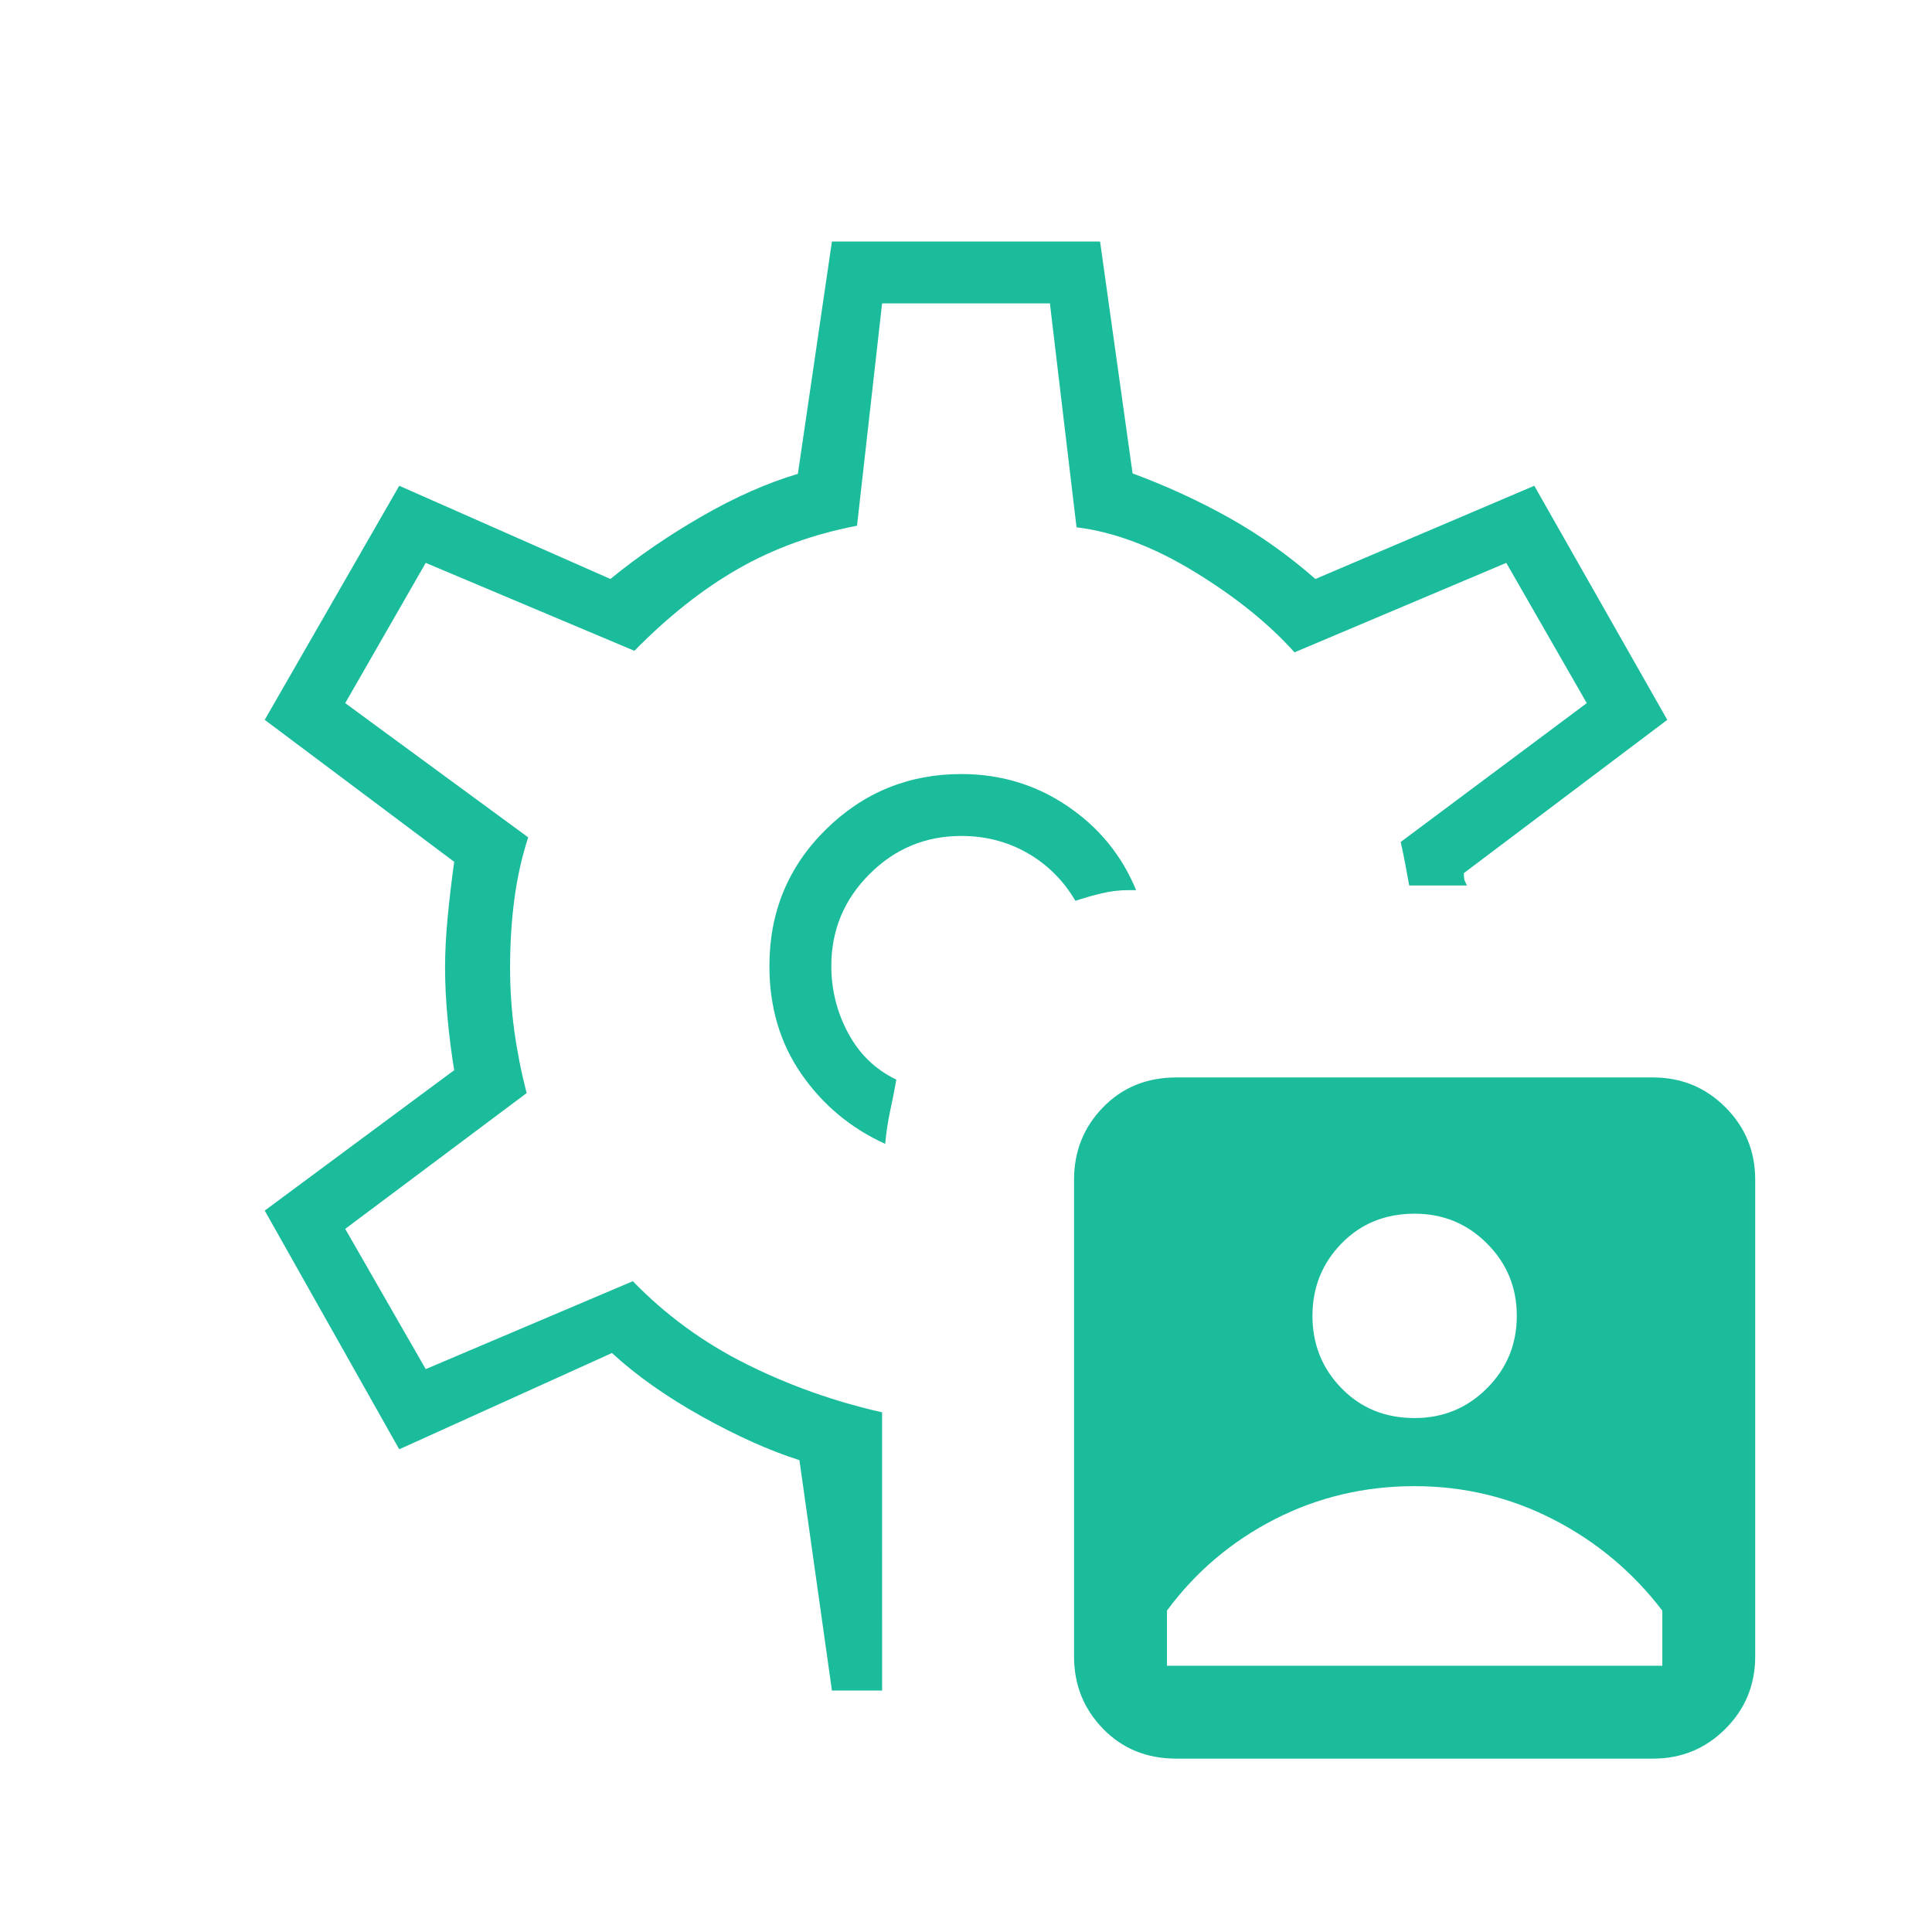 <?xml version="1.0" encoding="UTF-8"?> <svg xmlns="http://www.w3.org/2000/svg" height="48px" viewBox="0 -960 960 960" width="48px" fill="#1ABC9C"><path d="M579.85-132.31H826v-27.38q-22.15-28.93-54.31-45.39-32.15-16.46-68.77-16.46-37.38 0-69.54 16.46-32.15 16.46-53.53 45.39v27.38Zm123.07-123.07q21.16 0 35.96-14.81 14.81-14.81 14.81-35.96 0-21.16-14.81-35.97-14.8-14.8-35.96-14.8-21.92 0-36.34 14.8-14.43 14.81-14.43 35.97 0 21.15 14.43 35.96 14.42 14.81 36.34 14.81ZM480-480Zm-2.31-95.38q-39.38 0-67.38 27.61-28 27.62-28 67.77 0 30.69 15.92 53.69 15.92 23 41.62 34.69.77-8.53 2.53-16.69 1.77-8.15 3-15.23-15.53-7.46-23.92-23.08-8.38-15.61-8.38-33.38 0-26.69 18.96-45.65 18.96-18.97 45.65-18.97 18 0 32.85 8.5 14.84 8.5 23.84 23.74 5.93-2 12.74-3.66 6.8-1.65 13.5-1.65h3.92q-10.69-25.93-34.19-41.81-23.5-15.88-52.66-15.88ZM413.38-120l-16.15-114.46q-22.08-7-48.46-21.69-26.39-14.7-44.69-31.54l-105.7 47.84-66.84-118.61 94.15-69.77q-2-12.08-3.27-25.5t-1.27-25.5q0-11.31 1.27-24.73t3.27-27.81l-94.15-70.54 66.84-116.31 104.93 46.31q20.61-16.84 45.46-31.15 24.85-14.31 47.69-21.08L413.38-840h133.24l16.15 115.23q25.15 9.31 47.81 21.96 22.65 12.66 43.04 30.5l108.76-46.31 66.08 116.31-101.08 76.16q0 2.77.39 3.69.38.92 1.15 2.46h-28.69q-1-5.46-2-10.81-1-5.34-2.23-10.81l92.46-69-40-69.69-105.23 44.46q-19.15-21.38-49.69-40.03Q563-694.54 534.92-698l-13.23-111.23h-83.38l-12.46 110.46q-32.47 6.23-58.89 21.31-26.42 15.08-51.73 40.84l-103.69-43.69-40 69.69 90.92 66.7q-4.77 14.69-6.88 30.8-2.12 16.12-2.12 33.89 0 16.23 2.12 31.58 2.11 15.34 6.11 30.8l-90.15 67.47 40 69.69 102.92-43.69q24.46 25.23 56.42 41.19 31.97 15.96 67.43 23.96V-120h-24.93Zm171.08 33.85q-21.92 0-36.34-14.81-14.43-14.81-14.43-35.96v-236.93q0-21.15 14.43-35.96 14.42-14.81 36.34-14.81h236.92q21.16 0 35.97 14.81 14.8 14.81 14.8 35.96v236.93q0 21.15-14.8 35.96-14.81 14.81-35.97 14.81H584.46Z"></path></svg> 